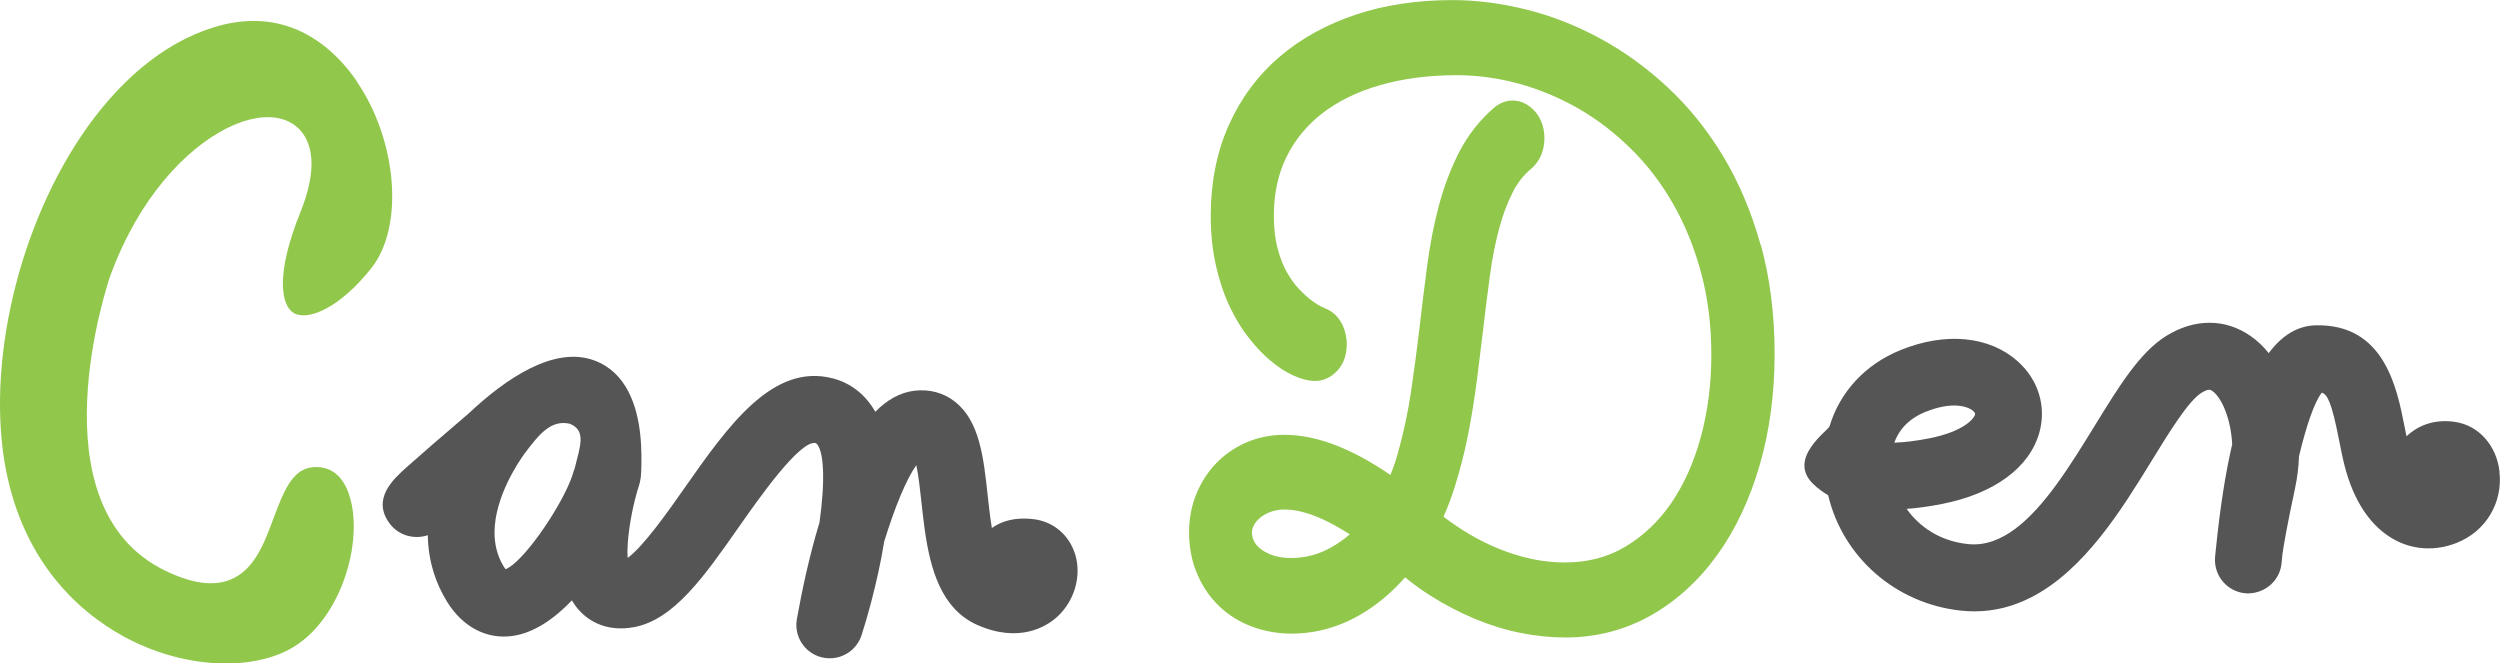 <?xml version="1.0" encoding="UTF-8"?><svg id="_レイヤー_2" xmlns="http://www.w3.org/2000/svg" viewBox="0 0 283.96 75.36"><defs><style>.cls-1{fill:#555;}.cls-2{fill:#91c74b;}</style></defs><g id="_レイヤー_4"><g><path class="cls-2" d="m40.53,9.23c-1.91-2.79-5.71-6.85-11.72-6.85-1.38,0-2.87.21-4.49.71-5.95,1.82-11.1,6.41-15.12,12.39C1.65,26.75-1.86,42.94.98,54.78c2.74,11.4,10.44,16.4,14.78,18.37,5.96,2.7,12.66,2.95,17.05.64,5.59-2.94,8.38-11.51,7.04-16.92-.43-1.75-1.46-3.82-3.94-3.82s-3.5,2.19-4.84,5.81c-1.07,2.89-2.18,5.88-4.91,6.98-1.93.78-4.34.45-7.37-1.01-15.22-7.33-6.39-33.14-6.3-33.4.81-2.24,1.76-4.26,2.79-6.09,4.13-7.25,9.69-11.23,13.84-11.92,2.22-.37,4.05.19,5.15,1.57,1.07,1.33,1.91,4-.15,9.12-2.87,7.1-2.19,10.61-.74,11.45,1.59.92,5.21-.56,8.81-5.12,3.72-4.71,2.95-14.42-1.67-21.19Z"/><path class="cls-1" d="m122.11,62.94c-.66-2.15-2.43-3.67-4.63-3.96-2.22-.29-3.73.24-4.74.94-.02.02-.05.03-.08.05-.23-1.4-.38-2.82-.47-3.66-.47-4.35-.92-8.46-3.7-10.67-1.3-1.03-2.9-1.46-4.63-1.26-1.65.2-3.13,1.06-4.44,2.39-1.1-1.93-2.74-3.24-4.78-3.78-6.87-1.84-11.97,5.42-16.89,12.44-1.8,2.57-4.65,6.63-6.46,7.94-.13-1.71.31-4.91,1.1-7.62.02-.06.03-.11.05-.16.08-.27.17-.48.23-.78.11-.47.15-.84.16-1.27.03-.92.08-2.52-.12-4.28,0,0,0,0,0,0-.36-3.19-1.55-6.95-5.18-8.31-4.56-1.71-10.06,2.02-14.31,6.02-3.21,2.74-5.56,4.78-6.98,6.05-1.54,1.37-4.11,3.66-1.94,6.5,1.01,1.32,2.77,1.78,4.29,1.27.02,1.4.23,2.84.68,4.27.34,1.09.83,2.18,1.49,3.26,1.79,2.9,4.51,4.33,7.47,3.91,2.44-.35,4.73-1.95,6.73-4.04.23.4.49.77.8,1.11.89.99,2.88,2.56,6.26,1.93,4.52-.84,7.96-5.74,11.94-11.43,2.09-2.98,6.95-9.95,8.72-9.47.92.73,1.07,4.27.4,9.01-1.17,3.85-2,7.79-2.57,10.98-.35,1.96.88,3.86,2.82,4.34.31.08.61.11.92.11,1.61,0,3.09-1.03,3.61-2.63.46-1.44,1.78-5.76,2.57-10.63,1.2-3.9,2.52-7.1,3.65-8.68.26,1.25.45,3,.59,4.31.45,4.09.98,8.97,3.69,11.94.71.77,1.56,1.41,2.59,1.88,4.87,2.17,7.95.14,9.05-.83,2.03-1.8,2.88-4.68,2.12-7.18Zm-64.69,1.7c-.06-.07-.13-.17-.21-.3-.76-1.24-1.05-2.59-1.04-3.93.04-3.97,2.7-7.91,3.41-8.89,1.67-2.21,2.99-3.87,5.14-3.39,1.91.78,1.17,2.56.54,5.13-.03.09-.08.16-.1.25-.03.09-.05.18-.08.28-.04.12-.08.25-.13.38-.05.15-.11.3-.17.45-1.43,3.53-5.4,9.24-7.34,10.03Z"/><path class="cls-1" d="m283.91,53.59c-.33-2.98-2.35-5.25-5.01-5.66-2.15-.34-4.12.25-5.56,1.63-.08-.38-.15-.77-.23-1.15-.86-4.36-2.29-11.64-10.09-11.46-2.02.05-3.8,1.11-5.33,3.16-.61-.76-1.29-1.41-2.04-1.93-2.89-2.03-6.41-2.02-9.64,0-2.97,1.86-5.33,5.7-8.06,10.14-1.36,2.21-2.78,4.52-4.28,6.59-2.98,4.11-6.3,7.29-10.13,6.89-3.2-.33-5.53-1.97-6.98-4,1.26-.09,2.61-.28,4.03-.56,5.94-1.17,9.96-4.14,11.06-8.15.8-2.95-.13-5.97-2.49-8.07-3.21-2.85-8.17-3.33-13.26-1.27-4.07,1.64-6.92,4.79-8.09,8.66-.06.43-4.94,3.67-1.81,6.61.5.47,1.04.87,1.65,1.23,1.66,7.04,7.68,12.33,15.11,13.11.51.05,1.01.08,1.5.08,2.33,0,4.44-.58,6.38-1.56,6.08-3.06,10.38-10.05,13.77-15.57,1.95-3.17,4.15-6.76,5.62-7.68.83-.52,1.07-.36,1.26-.22,1.04.73,2.11,3.14,2.25,6.05-.77,3.32-1.38,7.25-1.84,11.79-.09.71-.13,1.23-.11,1.56.11,1.98,1.72,3.55,3.71,3.59,1.99,0,3.67-1.46,3.85-3.44.03-.34.07-.69.1-1.03.14-1,.51-3.17,1.44-7.51.25-1.19.4-2.4.44-3.6.83-3.48,1.76-6.18,2.59-7.22.65.2,1.13,1.16,1.94,5.29.2.99.39,1.99.63,2.94,1.05,4.17,3.08,7.14,5.87,8.57,2.11,1.08,4.54,1.18,6.86.27,3.31-1.3,5.27-4.54,4.88-8.06Zm-65.17-6.82c1.29-.52,2.37-.71,3.21-.71,1.11,0,1.83.32,2.17.62.26.23.22.34.21.41-.13.49-1.33,1.94-5.21,2.7-1.55.31-2.86.45-3.96.49.48-1.33,1.5-2.67,3.57-3.51Z"/><path class="cls-2" d="m199.98,27.83c-1.03-3.72-2.47-7.11-4.26-10.09-1.79-2.97-3.92-5.61-6.32-7.84-2.38-2.21-4.95-4.07-7.65-5.53-2.69-1.46-5.51-2.57-8.36-3.28-2.85-.71-5.68-1.08-8.43-1.08-3.97,0-7.65.55-10.93,1.64-3.34,1.11-6.26,2.72-8.69,4.8-2.48,2.12-4.42,4.74-5.78,7.79-1.36,3.05-2.04,6.5-2.04,10.25,0,2.05.2,3.97.59,5.68.39,1.71.91,3.28,1.56,4.64.65,1.38,1.4,2.6,2.22,3.63.8,1.01,1.63,1.88,2.46,2.56.86.72,1.71,1.27,2.53,1.64.93.42,1.75.63,2.5.63.93,0,1.8-.4,2.5-1.15.5-.53,1.09-1.48,1.09-3,0-.82-.18-1.59-.52-2.28-.43-.86-1.08-1.48-1.89-1.79l-.59-.28c-.14-.06-.44-.23-.98-.63-.43-.32-.92-.76-1.45-1.32-.48-.5-.94-1.14-1.37-1.89-.42-.74-.78-1.66-1.06-2.72-.28-1.05-.42-2.3-.42-3.72,0-2.49.48-4.73,1.42-6.64.95-1.94,2.31-3.6,4.04-4.95,1.8-1.39,4-2.48,6.54-3.21,2.62-.76,5.58-1.15,8.79-1.15,2.34,0,4.72.33,7.06.97,2.35.65,4.62,1.6,6.76,2.83,2.13,1.22,4.14,2.77,5.98,4.59,1.83,1.8,3.43,3.9,4.76,6.23,1.34,2.33,2.41,4.97,3.18,7.83.77,2.85,1.16,5.98,1.16,9.31s-.4,6.41-1.19,9.33c-.78,2.86-1.91,5.39-3.36,7.51-1.42,2.07-3.18,3.74-5.22,4.96-1.99,1.19-4.29,1.79-6.84,1.79s-4.99-.53-7.58-1.58c-2.12-.86-4.21-2.08-6.23-3.62.5-1.12.94-2.3,1.32-3.53.6-1.93,1.11-3.93,1.5-5.95.39-1.98.71-4.01.97-6.01.25-1.95.48-3.85.7-5.67.25-2.16.51-4.25.78-6.23.25-1.88.6-3.65,1.03-5.27.41-1.55.93-2.95,1.55-4.17.55-1.08,1.23-1.96,2.07-2.66.99-.82,1.54-2.06,1.54-3.49,0-1.52-.57-2.48-1.05-3.03-.91-1.04-1.9-1.26-2.57-1.26s-1.28.22-1.89.65c-.06.04-.11.08-.16.13-1.65,1.4-3,3.12-4.02,5.1-.95,1.86-1.73,3.92-2.32,6.14-.56,2.14-1.01,4.44-1.32,6.85-.31,2.33-.6,4.72-.88,7.13-.28,2.37-.6,4.8-.96,7.2-.35,2.31-.84,4.59-1.45,6.77-.25.9-.54,1.75-.87,2.56-4.49-3.07-8.45-4.56-12.05-4.56-1.54,0-2.98.29-4.3.86-1.32.57-2.48,1.37-3.45,2.38-.97,1.01-1.73,2.2-2.26,3.52-.54,1.34-.81,2.79-.81,4.3,0,1.72.31,3.32.93,4.76.61,1.44,1.47,2.68,2.55,3.7,1.06,1,2.31,1.77,3.74,2.29,1.38.51,2.87.77,4.42.77,2.81,0,5.51-.77,8.03-2.28,1.77-1.06,3.4-2.44,4.87-4.11.94.77,1.92,1.48,2.91,2.1,1.65,1.04,3.35,1.92,5.05,2.63,1.72.71,3.47,1.25,5.2,1.59,1.73.34,3.43.51,5.05.51,3.52,0,6.81-.86,9.76-2.54,2.91-1.66,5.44-3.98,7.53-6.9,2.05-2.86,3.66-6.29,4.79-10.19,1.11-3.85,1.68-8.08,1.68-12.57s-.53-8.64-1.56-12.37Zm-53.3,35.55c-.87,0-1.62-.12-2.21-.34-.6-.23-1.08-.5-1.44-.82-.29-.26-.5-.53-.63-.84-.14-.32-.2-.61-.2-.89,0-.26.06-.5.18-.75.16-.33.39-.62.69-.88.33-.29.74-.53,1.22-.71.48-.18,1.03-.28,1.63-.28,1.22,0,2.64.36,4.2,1.06,1,.45,2.07,1.04,3.19,1.76-.66.58-1.37,1.07-2.1,1.48-1.46.82-2.94,1.21-4.54,1.21Z"/></g></g></svg>